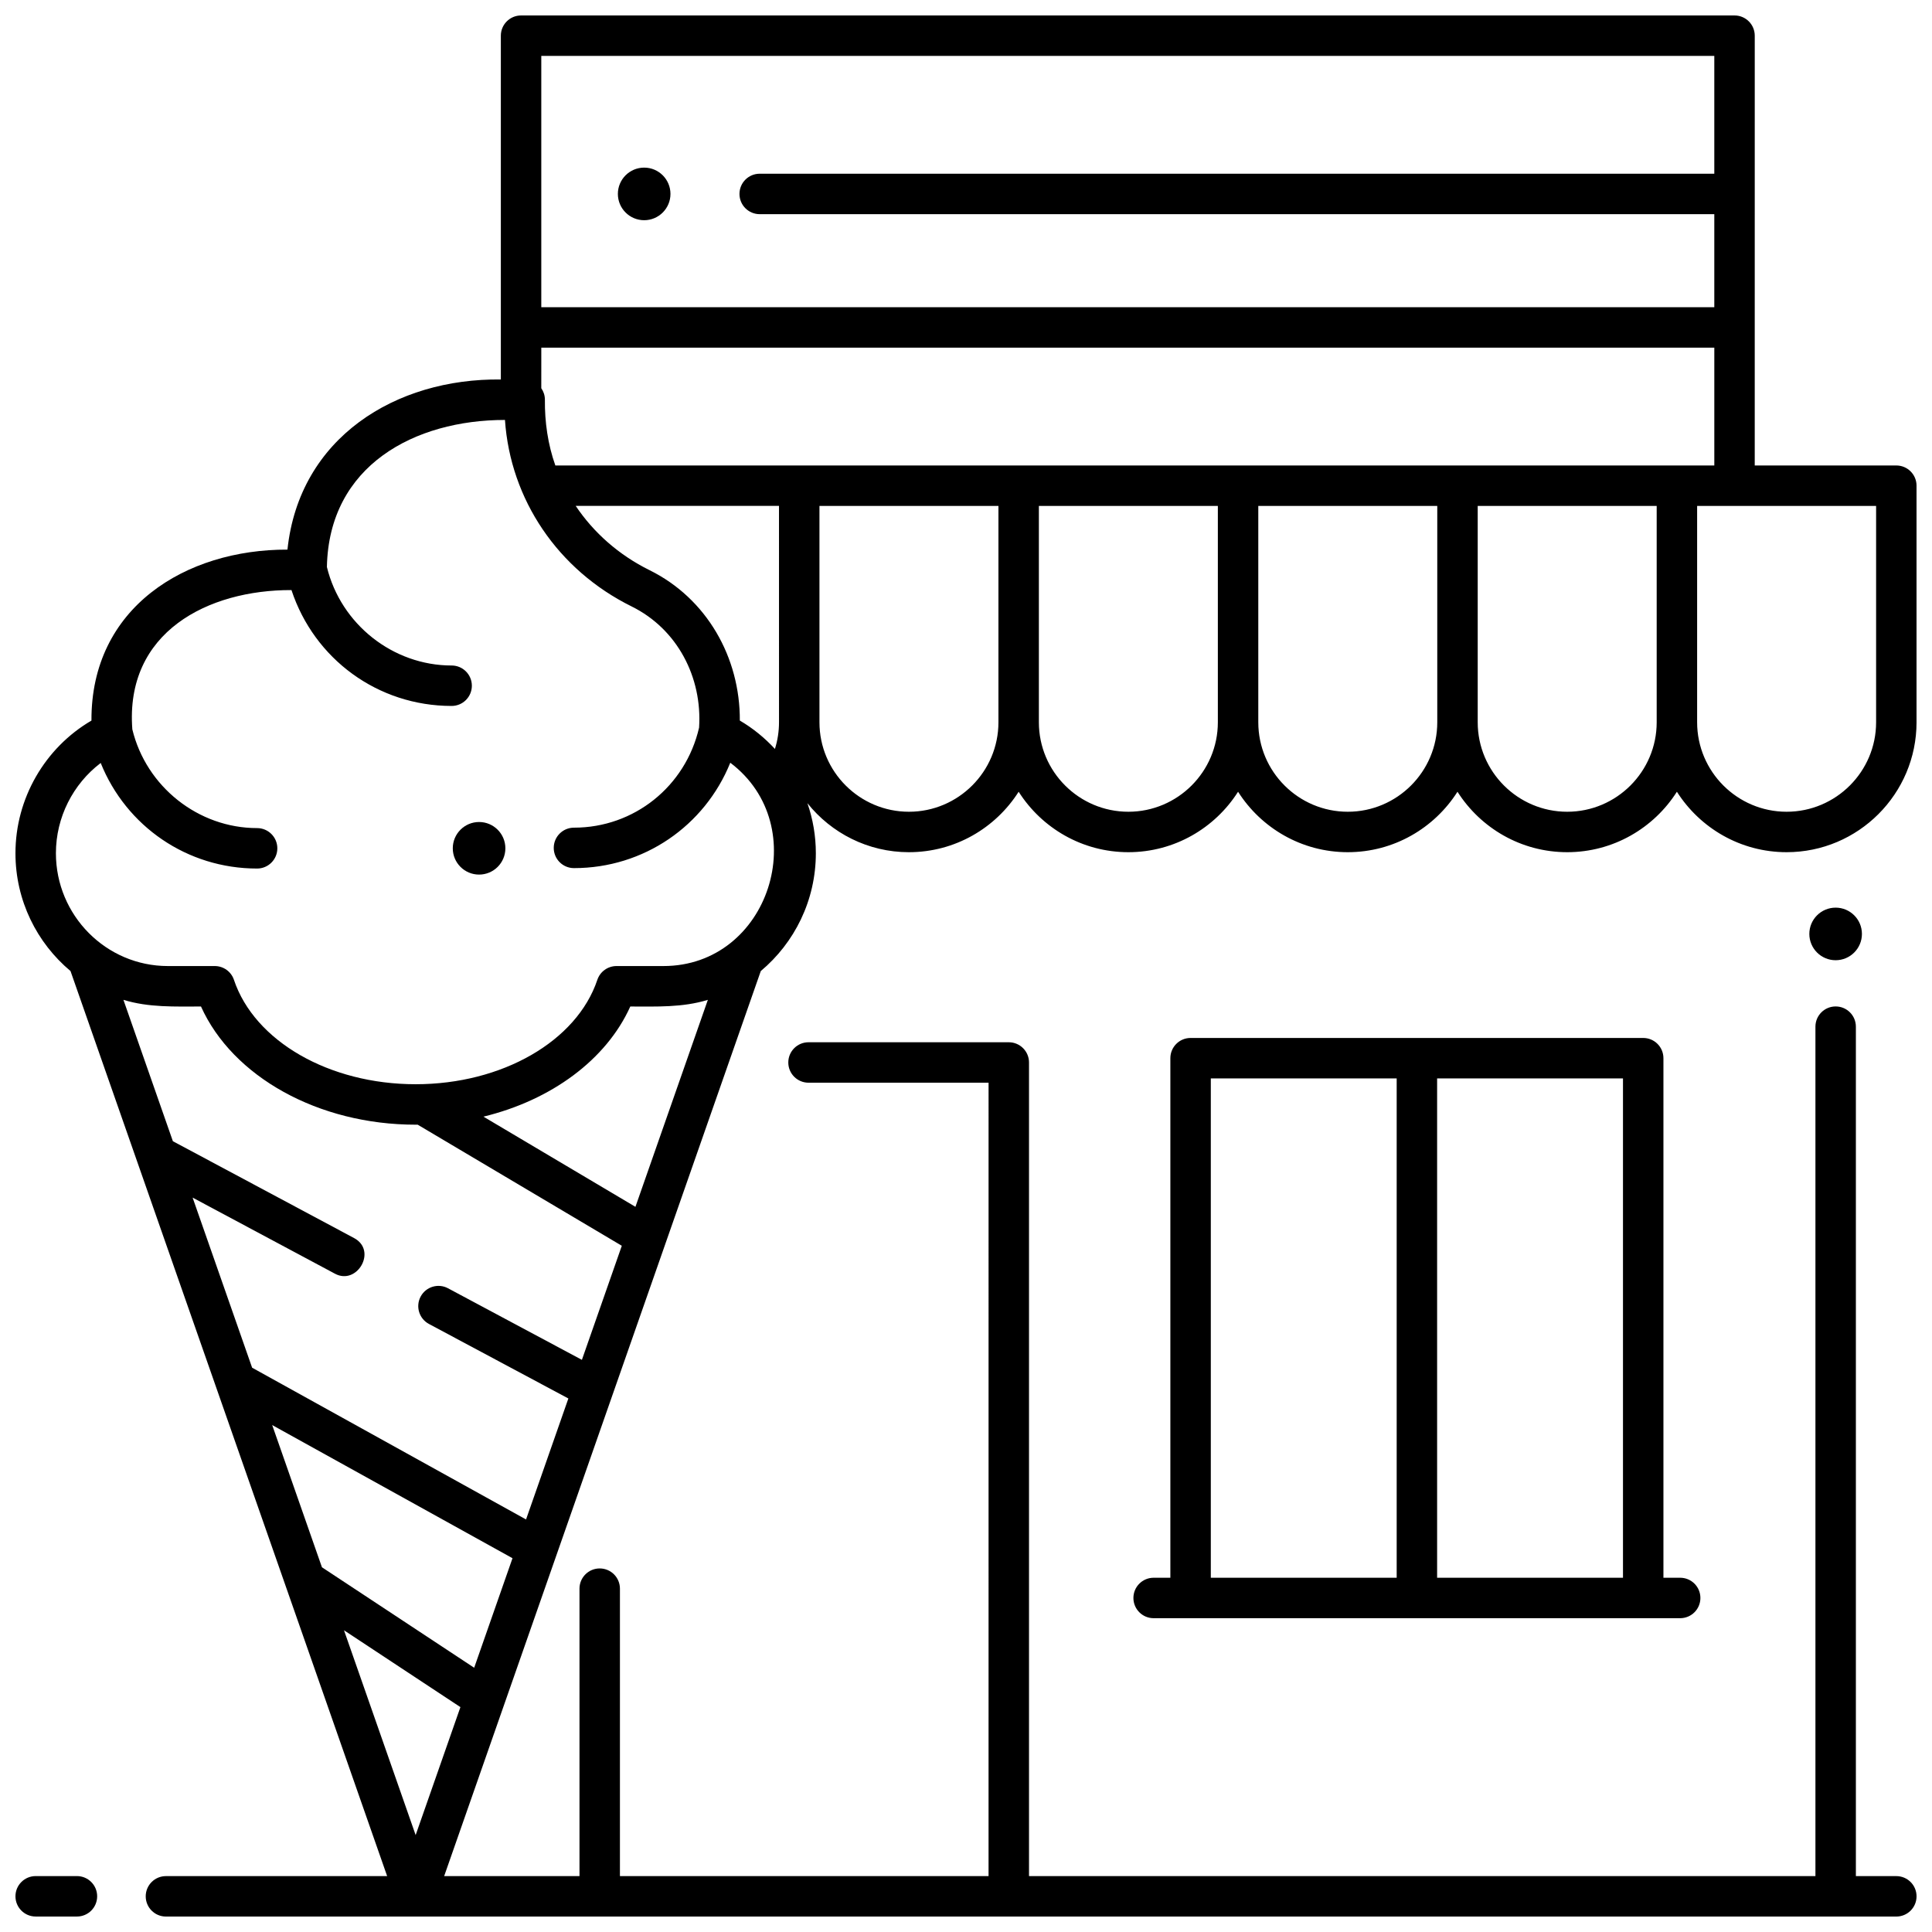 <?xml version="1.0" encoding="UTF-8"?>
<!-- Uploaded to: ICON Repo, www.iconrepo.com, Generator: ICON Repo Mixer Tools -->
<svg width="800px" height="800px" version="1.1" viewBox="144 144 512 512" xmlns="http://www.w3.org/2000/svg">
 <defs>
  <clipPath id="b">
   <path d="m148.09 641h21.906v10.902h-21.906z"/>
  </clipPath>
  <clipPath id="a">
   <path d="m148.09 148.09h503.81v503.81h-503.81z"/>
  </clipPath>
 </defs>
 <g clip-path="url(#b)">
  <path d="m164.39 651.9h-10.934c-2.961 0-5.359-2.398-5.359-5.359 0-2.961 2.398-5.359 5.359-5.359h10.934c2.961 0 5.359 2.398 5.359 5.359 0 2.961-2.398 5.359-5.359 5.359z"/>
 </g>
 <path d="m589.26 562.12h-4.434v-137.69c0-2.961-2.398-5.359-5.359-5.359h-119.95c-2.961 0-5.359 2.398-5.359 5.359v137.69h-4.434c-2.961 0-5.359 2.398-5.359 5.359s2.398 5.359 5.359 5.359h139.54c2.961 0 5.359-2.398 5.359-5.359 0.004-2.961-2.394-5.359-5.356-5.359zm-15.152 0h-49.258v-132.33h49.258zm-109.23-132.33h49.258v132.33h-49.258z"/>
 <g clip-path="url(#a)">
  <path d="m384.88 369.84c12.219 0 22.961-6.402 29.074-16.02 6.113 9.617 16.855 16.02 29.074 16.02s22.961-6.402 29.074-16.02c6.113 9.617 16.855 16.02 29.074 16.02s22.961-6.402 29.074-16.02c6.113 9.617 16.855 16.02 29.074 16.02s22.961-6.402 29.074-16.02c6.113 9.617 16.855 16.02 29.074 16.02 18.988 0 34.434-15.445 34.434-34.434v-62.691c0-2.961-2.398-5.359-5.359-5.359h-37.52l0.004-113.9c0-2.961-2.398-5.359-5.359-5.359h-321.58c-2.961 0-5.359 2.398-5.359 5.359v91.113c-27.809-0.348-53.41 15.352-56.551 45.086-27.02-0.082-52.094 15.375-51.941 45.305-12.344 7.215-20.141 20.641-20.141 35.148 0 12.543 5.68 23.773 14.59 31.23l83.91 239.85h-58.621c-2.961 0-5.359 2.398-5.359 5.359 0 2.961 2.398 5.359 5.359 5.359h458.57c2.961 0 5.359-2.398 5.359-5.359 0-2.961-2.398-5.359-5.359-5.359h-10.719v-225.11c0-2.961-2.398-5.359-5.359-5.359-2.961 0-5.359 2.398-5.359 5.359v225.11h-208.41v-215.62c0-2.961-2.398-5.359-5.359-5.359h-53.074c-2.961 0-5.359 2.398-5.359 5.359s2.398 5.359 5.359 5.359h47.715l-0.004 210.26h-97.688v-76.176c0-2.961-2.398-5.359-5.359-5.359s-5.359 2.398-5.359 5.359v76.176h-35.863l58.652-167.65c0.004-0.008 0.004-0.016 0.008-0.027l25.25-72.172c8.906-7.457 14.59-18.688 14.59-31.23 0-4.582-0.781-9.055-2.234-13.258 6.316 7.91 16.027 12.992 26.91 12.992zm23.715-34.434c0 13.074-10.637 23.715-23.715 23.715s-23.715-10.641-23.715-23.715v-57.332h47.43zm58.148 0c0 13.074-10.641 23.715-23.715 23.715-13.074 0-23.715-10.641-23.715-23.715v-57.332h47.43zm58.148 0c0 13.074-10.641 23.715-23.715 23.715s-23.715-10.641-23.715-23.715v-57.332h47.43zm58.148 0c0 13.074-10.641 23.715-23.715 23.715-13.074 0-23.715-10.641-23.715-23.715v-57.332h47.43zm58.148-57.332v57.332c0 13.074-10.641 23.715-23.715 23.715s-23.715-10.641-23.715-23.715v-57.332zm-353.74-119.26h310.86v31.223h-252.98c-2.961 0-5.359 2.398-5.359 5.359 0 2.961 2.398 5.359 5.359 5.359h252.98v24.656h-310.86zm-33.297 471.5-18.988-54.273 30.852 20.363zm15.512-44.344-40.344-26.629-13.184-37.684 63.684 35.285zm28.547-81.598-35.48-18.965c-2.609-1.398-5.859-0.41-7.254 2.199-1.395 2.609-0.41 5.859 2.199 7.254l36.949 19.75-11.215 32.062-72.594-40.219-15.77-45.074 37.734 20.172c5.879 3.144 11.258-6.137 5.055-9.453l-48.02-25.668-13.105-37.465c6.723 2.066 13.625 1.766 20.555 1.766 8.379 18.617 31.109 31.32 56.883 31.32 0.18 0 0.355-0.008 0.535-0.008l54.102 32.098zm14.188-40.551-40.281-23.898c17.941-4.352 32.559-15.062 38.918-29.188 6.934 0 13.832 0.301 20.555-1.766zm7.422-63.809h-12.438c-2.305 0-4.348 1.473-5.082 3.656-5.461 16.285-25.262 27.664-48.152 27.664-22.887 0-42.688-11.375-48.152-27.664-0.73-2.184-2.777-3.656-5.082-3.656h-12.434c-16.355 0-29.664-13.418-29.664-29.906 0-9.48 4.516-18.328 11.871-23.91 6.75 16.781 22.887 27.977 41.449 27.977 2.961 0 5.359-2.398 5.359-5.359s-2.398-5.359-5.359-5.359c-15.578 0-29.391-10.969-33.066-26.16-1.992-25.809 20.059-36.98 42.172-36.918 6.035 18.289 22.895 30.707 42.445 30.707 2.961 0 5.359-2.398 5.359-5.359 0-2.961-2.398-5.359-5.359-5.359-15.559 0-29.355-10.941-33.055-26.102 0.512-26.949 23.305-38.973 47.188-38.973 1.426 21.07 14.016 39.766 33.578 49.43 12.109 5.984 18.742 18.789 17.863 32.117-3.602 15.605-17.234 26.504-33.156 26.504-2.961 0-5.359 2.398-5.359 5.359 0 2.961 2.398 5.359 5.359 5.359 18.508 0 34.652-11.18 41.426-27.926 22.199 16.738 10.359 53.879-17.711 53.879zm30.625-64.609c0 2.434-0.371 4.805-1.082 7.074-2.691-2.922-5.809-5.477-9.301-7.519 0.086-16.738-8.766-32.363-23.918-39.852-8.145-4.023-14.816-9.941-19.578-17.039h53.875zm-59.273-68.051c-1.98-5.578-2.828-11.516-2.769-17.422 0-1.133-0.355-2.18-0.957-3.047l0.004-10.754h310.86v31.223z"/>
 </g>
 <path d="m321.68 195.39c0 3.848-3.121 6.969-6.969 6.969s-6.969-3.121-6.969-6.969c0-3.848 3.121-6.969 6.969-6.969s6.969 3.121 6.969 6.969"/>
 <path d="m637.43 391.5c0 3.848-3.121 6.969-6.969 6.969s-6.969-3.121-6.969-6.969 3.121-6.965 6.969-6.965 6.969 3.117 6.969 6.965"/>
 <path d="m277.93 368.81c0 3.848-3.121 6.965-6.969 6.965-3.848 0-6.969-3.117-6.969-6.965s3.121-6.969 6.969-6.969c3.848 0 6.969 3.121 6.969 6.969"/>
</svg>